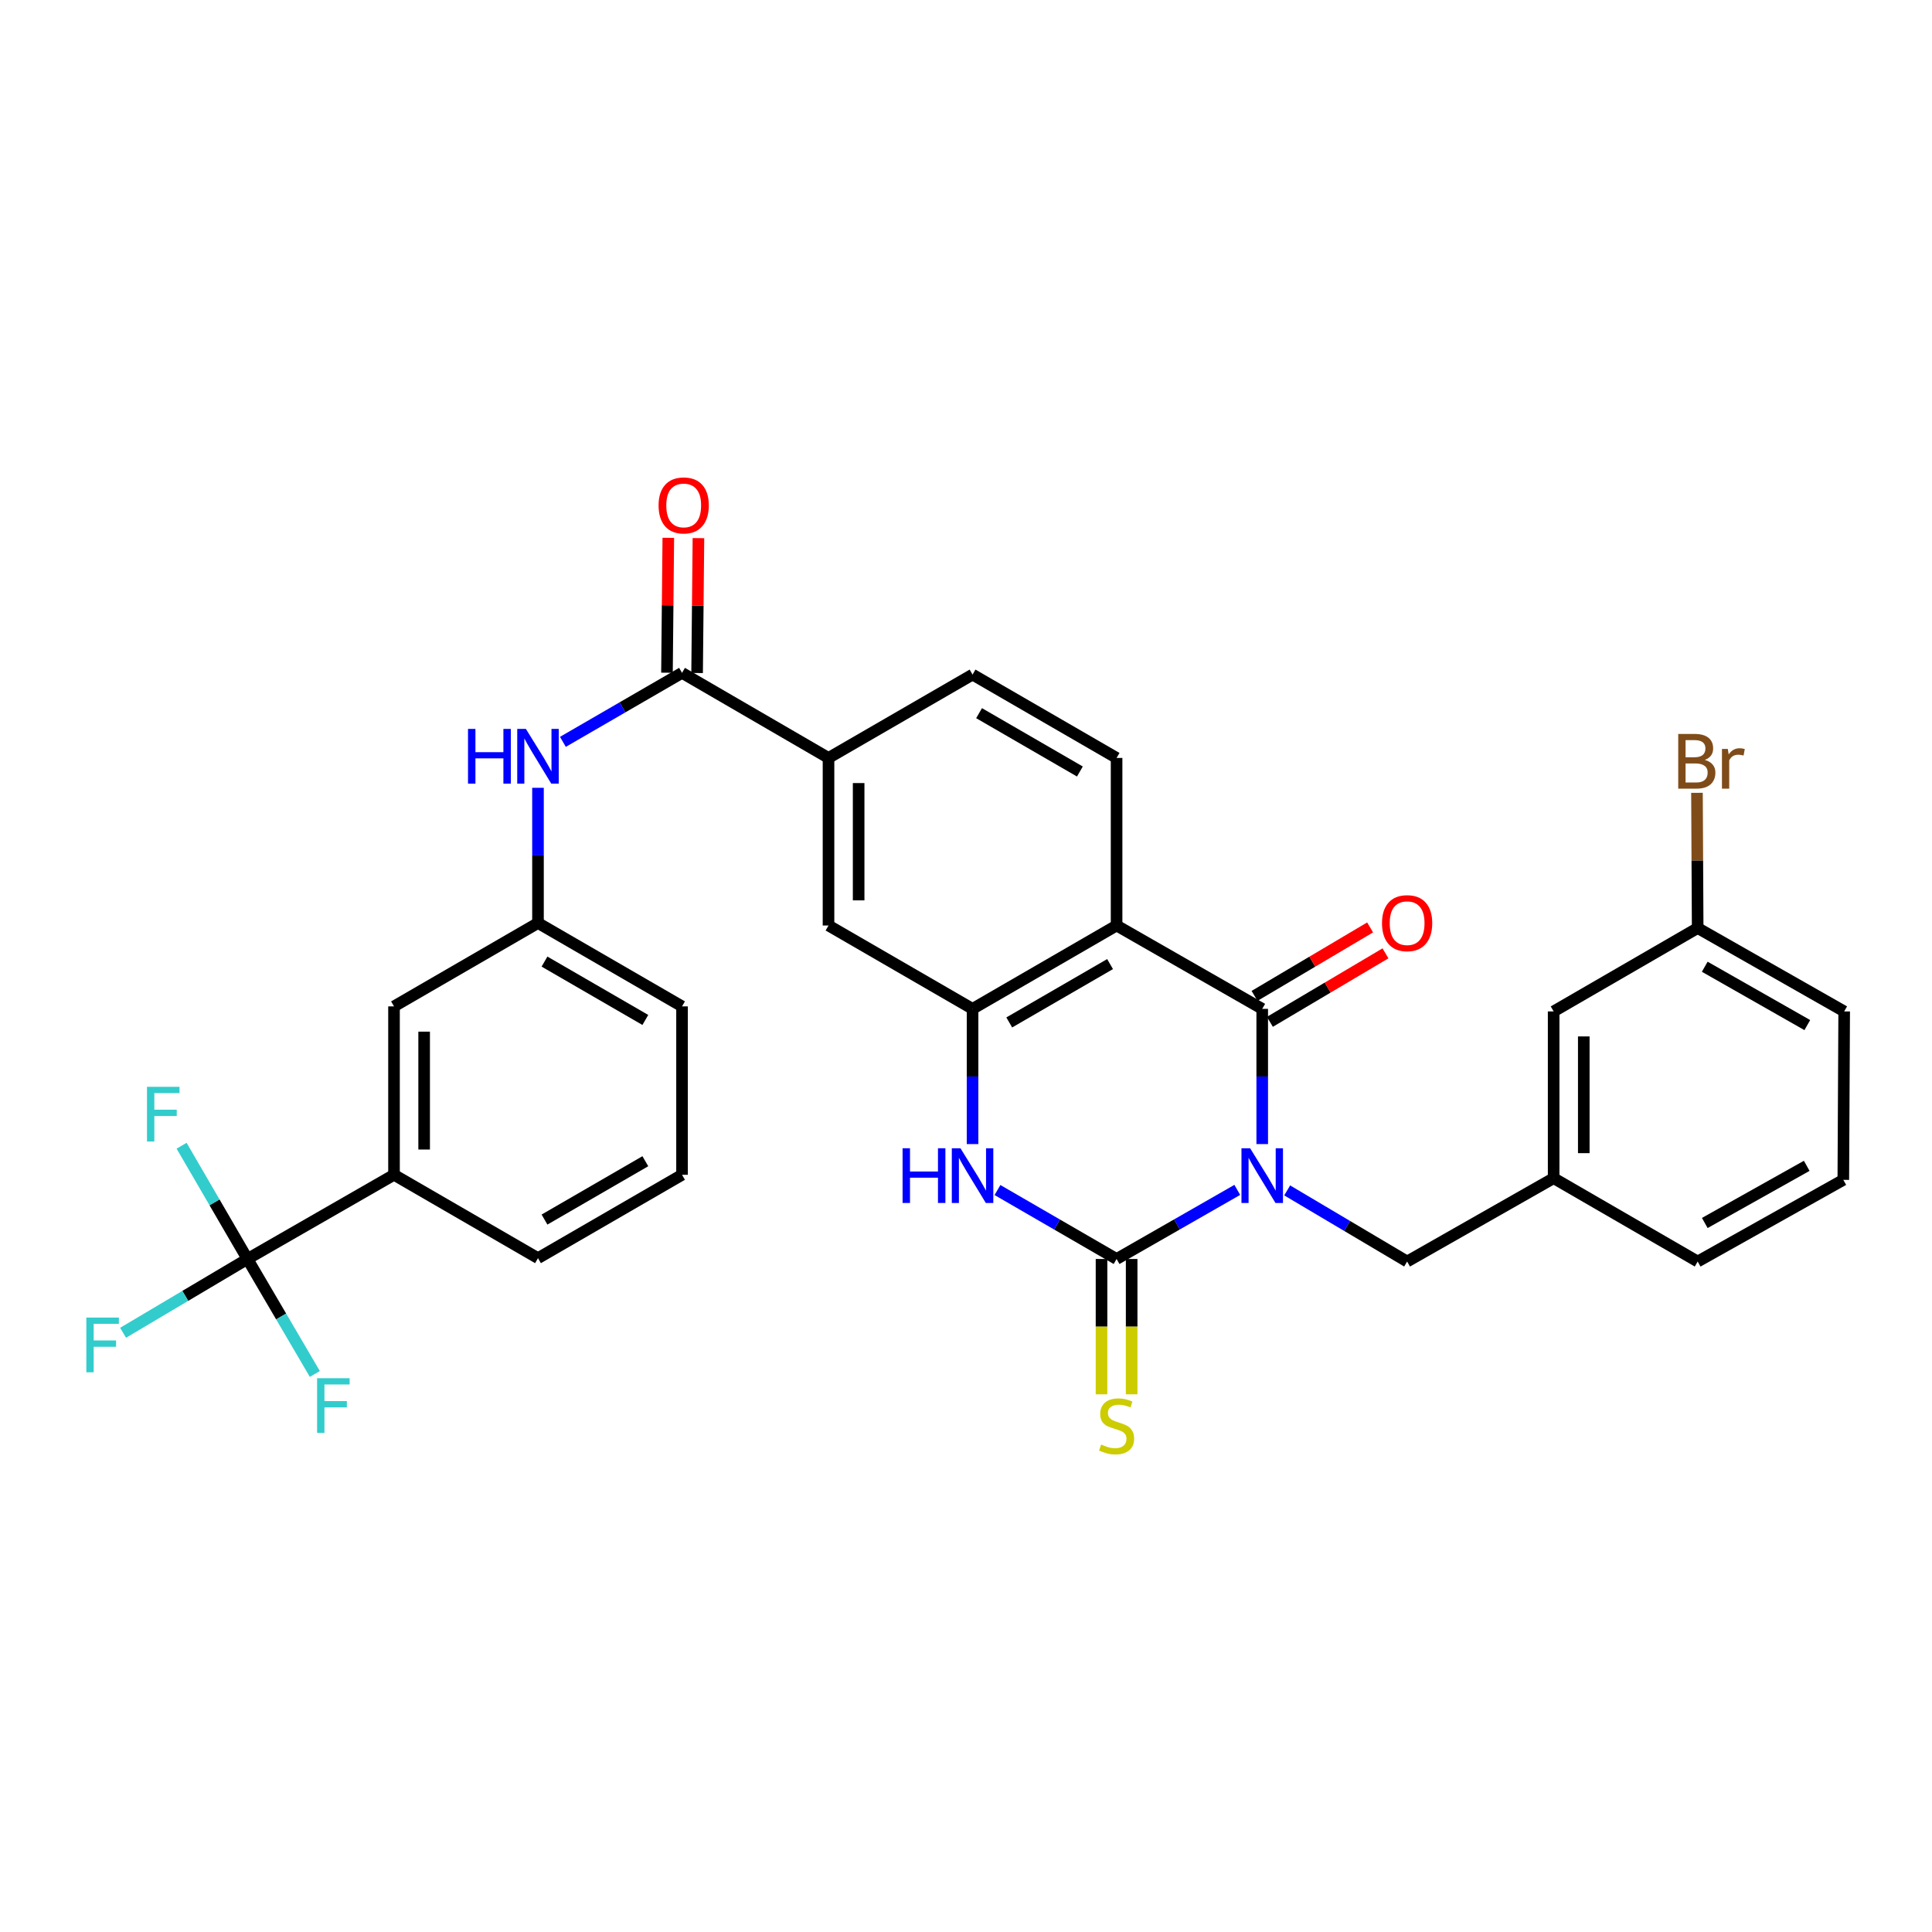 <?xml version='1.0' encoding='iso-8859-1'?>
<svg version='1.1' baseProfile='full'
              xmlns='http://www.w3.org/2000/svg'
                      xmlns:rdkit='http://www.rdkit.org/xml'
                      xmlns:xlink='http://www.w3.org/1999/xlink'
                  xml:space='preserve'
width='1000px' height='1000px' viewBox='0 0 1000 1000'>
<!-- END OF HEADER -->
<rect style='opacity:1.0;fill:#FFFFFF;stroke:none' width='1000' height='1000' x='0' y='0'> </rect>
<path class='bond-0' d='M 640.413,615.886 L 609.178,633.769' style='fill:none;fill-rule:evenodd;stroke:#0000FF;stroke-width:6px;stroke-linecap:butt;stroke-linejoin:miter;stroke-opacity:1' />
<path class='bond-0' d='M 609.178,633.769 L 577.943,651.651' style='fill:none;fill-rule:evenodd;stroke:#000000;stroke-width:6px;stroke-linecap:butt;stroke-linejoin:miter;stroke-opacity:1' />
<path class='bond-1' d='M 653.324,592.176 L 653.324,557.181' style='fill:none;fill-rule:evenodd;stroke:#0000FF;stroke-width:6px;stroke-linecap:butt;stroke-linejoin:miter;stroke-opacity:1' />
<path class='bond-1' d='M 653.324,557.181 L 653.324,522.187' style='fill:none;fill-rule:evenodd;stroke:#000000;stroke-width:6px;stroke-linecap:butt;stroke-linejoin:miter;stroke-opacity:1' />
<path class='bond-7' d='M 666.244,616.153 L 697.284,634.557' style='fill:none;fill-rule:evenodd;stroke:#0000FF;stroke-width:6px;stroke-linecap:butt;stroke-linejoin:miter;stroke-opacity:1' />
<path class='bond-7' d='M 697.284,634.557 L 728.324,652.96' style='fill:none;fill-rule:evenodd;stroke:#000000;stroke-width:6px;stroke-linecap:butt;stroke-linejoin:miter;stroke-opacity:1' />
<path class='bond-3' d='M 577.943,651.651 L 547.115,633.805' style='fill:none;fill-rule:evenodd;stroke:#000000;stroke-width:6px;stroke-linecap:butt;stroke-linejoin:miter;stroke-opacity:1' />
<path class='bond-3' d='M 547.115,633.805 L 516.287,615.958' style='fill:none;fill-rule:evenodd;stroke:#0000FF;stroke-width:6px;stroke-linecap:butt;stroke-linejoin:miter;stroke-opacity:1' />
<path class='bond-13' d='M 570.145,651.651 L 570.145,686.67' style='fill:none;fill-rule:evenodd;stroke:#000000;stroke-width:6px;stroke-linecap:butt;stroke-linejoin:miter;stroke-opacity:1' />
<path class='bond-13' d='M 570.145,686.67 L 570.145,721.689' style='fill:none;fill-rule:evenodd;stroke:#CCCC00;stroke-width:6px;stroke-linecap:butt;stroke-linejoin:miter;stroke-opacity:1' />
<path class='bond-13' d='M 585.741,651.651 L 585.741,686.67' style='fill:none;fill-rule:evenodd;stroke:#000000;stroke-width:6px;stroke-linecap:butt;stroke-linejoin:miter;stroke-opacity:1' />
<path class='bond-13' d='M 585.741,686.67 L 585.741,721.689' style='fill:none;fill-rule:evenodd;stroke:#CCCC00;stroke-width:6px;stroke-linecap:butt;stroke-linejoin:miter;stroke-opacity:1' />
<path class='bond-2' d='M 653.324,522.187 L 577.943,479.037' style='fill:none;fill-rule:evenodd;stroke:#000000;stroke-width:6px;stroke-linecap:butt;stroke-linejoin:miter;stroke-opacity:1' />
<path class='bond-14' d='M 657.299,528.895 L 687.21,511.172' style='fill:none;fill-rule:evenodd;stroke:#000000;stroke-width:6px;stroke-linecap:butt;stroke-linejoin:miter;stroke-opacity:1' />
<path class='bond-14' d='M 687.21,511.172 L 717.12,493.449' style='fill:none;fill-rule:evenodd;stroke:#FF0000;stroke-width:6px;stroke-linecap:butt;stroke-linejoin:miter;stroke-opacity:1' />
<path class='bond-14' d='M 649.349,515.478 L 679.259,497.755' style='fill:none;fill-rule:evenodd;stroke:#000000;stroke-width:6px;stroke-linecap:butt;stroke-linejoin:miter;stroke-opacity:1' />
<path class='bond-14' d='M 679.259,497.755 L 709.169,480.032' style='fill:none;fill-rule:evenodd;stroke:#FF0000;stroke-width:6px;stroke-linecap:butt;stroke-linejoin:miter;stroke-opacity:1' />
<path class='bond-4' d='M 577.943,479.037 L 503.394,522.187' style='fill:none;fill-rule:evenodd;stroke:#000000;stroke-width:6px;stroke-linecap:butt;stroke-linejoin:miter;stroke-opacity:1' />
<path class='bond-4' d='M 574.573,499.008 L 522.389,529.212' style='fill:none;fill-rule:evenodd;stroke:#000000;stroke-width:6px;stroke-linecap:butt;stroke-linejoin:miter;stroke-opacity:1' />
<path class='bond-11' d='M 577.943,479.037 L 577.943,392.306' style='fill:none;fill-rule:evenodd;stroke:#000000;stroke-width:6px;stroke-linecap:butt;stroke-linejoin:miter;stroke-opacity:1' />
<path class='bond-32' d='M 503.394,592.176 L 503.394,557.181' style='fill:none;fill-rule:evenodd;stroke:#0000FF;stroke-width:6px;stroke-linecap:butt;stroke-linejoin:miter;stroke-opacity:1' />
<path class='bond-32' d='M 503.394,557.181 L 503.394,522.187' style='fill:none;fill-rule:evenodd;stroke:#000000;stroke-width:6px;stroke-linecap:butt;stroke-linejoin:miter;stroke-opacity:1' />
<path class='bond-10' d='M 503.394,522.187 L 428.836,479.037' style='fill:none;fill-rule:evenodd;stroke:#000000;stroke-width:6px;stroke-linecap:butt;stroke-linejoin:miter;stroke-opacity:1' />
<path class='bond-5' d='M 128.082,651.651 L 203.94,608.069' style='fill:none;fill-rule:evenodd;stroke:#000000;stroke-width:6px;stroke-linecap:butt;stroke-linejoin:miter;stroke-opacity:1' />
<path class='bond-20' d='M 128.082,651.651 L 145.522,681.405' style='fill:none;fill-rule:evenodd;stroke:#000000;stroke-width:6px;stroke-linecap:butt;stroke-linejoin:miter;stroke-opacity:1' />
<path class='bond-20' d='M 145.522,681.405 L 162.961,711.159' style='fill:none;fill-rule:evenodd;stroke:#33CCCC;stroke-width:6px;stroke-linecap:butt;stroke-linejoin:miter;stroke-opacity:1' />
<path class='bond-21' d='M 128.082,651.651 L 95.895,670.749' style='fill:none;fill-rule:evenodd;stroke:#000000;stroke-width:6px;stroke-linecap:butt;stroke-linejoin:miter;stroke-opacity:1' />
<path class='bond-21' d='M 95.895,670.749 L 63.708,689.846' style='fill:none;fill-rule:evenodd;stroke:#33CCCC;stroke-width:6px;stroke-linecap:butt;stroke-linejoin:miter;stroke-opacity:1' />
<path class='bond-22' d='M 128.082,651.651 L 111.038,622.337' style='fill:none;fill-rule:evenodd;stroke:#000000;stroke-width:6px;stroke-linecap:butt;stroke-linejoin:miter;stroke-opacity:1' />
<path class='bond-22' d='M 111.038,622.337 L 93.993,593.023' style='fill:none;fill-rule:evenodd;stroke:#33CCCC;stroke-width:6px;stroke-linecap:butt;stroke-linejoin:miter;stroke-opacity:1' />
<path class='bond-6' d='M 353.021,348.273 L 428.836,392.306' style='fill:none;fill-rule:evenodd;stroke:#000000;stroke-width:6px;stroke-linecap:butt;stroke-linejoin:miter;stroke-opacity:1' />
<path class='bond-9' d='M 353.021,348.273 L 322.189,366.127' style='fill:none;fill-rule:evenodd;stroke:#000000;stroke-width:6px;stroke-linecap:butt;stroke-linejoin:miter;stroke-opacity:1' />
<path class='bond-9' d='M 322.189,366.127 L 291.357,383.981' style='fill:none;fill-rule:evenodd;stroke:#0000FF;stroke-width:6px;stroke-linecap:butt;stroke-linejoin:miter;stroke-opacity:1' />
<path class='bond-17' d='M 360.819,348.35 L 361.164,313.44' style='fill:none;fill-rule:evenodd;stroke:#000000;stroke-width:6px;stroke-linecap:butt;stroke-linejoin:miter;stroke-opacity:1' />
<path class='bond-17' d='M 361.164,313.44 L 361.509,278.53' style='fill:none;fill-rule:evenodd;stroke:#FF0000;stroke-width:6px;stroke-linecap:butt;stroke-linejoin:miter;stroke-opacity:1' />
<path class='bond-17' d='M 345.224,348.196 L 345.569,313.286' style='fill:none;fill-rule:evenodd;stroke:#000000;stroke-width:6px;stroke-linecap:butt;stroke-linejoin:miter;stroke-opacity:1' />
<path class='bond-17' d='M 345.569,313.286 L 345.914,278.376' style='fill:none;fill-rule:evenodd;stroke:#FF0000;stroke-width:6px;stroke-linecap:butt;stroke-linejoin:miter;stroke-opacity:1' />
<path class='bond-19' d='M 728.324,652.96 L 804.164,609.819' style='fill:none;fill-rule:evenodd;stroke:#000000;stroke-width:6px;stroke-linecap:butt;stroke-linejoin:miter;stroke-opacity:1' />
<path class='bond-8' d='M 428.836,392.306 L 503.394,349.165' style='fill:none;fill-rule:evenodd;stroke:#000000;stroke-width:6px;stroke-linecap:butt;stroke-linejoin:miter;stroke-opacity:1' />
<path class='bond-33' d='M 428.836,392.306 L 428.836,479.037' style='fill:none;fill-rule:evenodd;stroke:#000000;stroke-width:6px;stroke-linecap:butt;stroke-linejoin:miter;stroke-opacity:1' />
<path class='bond-33' d='M 444.432,405.315 L 444.432,466.028' style='fill:none;fill-rule:evenodd;stroke:#000000;stroke-width:6px;stroke-linecap:butt;stroke-linejoin:miter;stroke-opacity:1' />
<path class='bond-15' d='M 278.463,407.765 L 278.463,442.756' style='fill:none;fill-rule:evenodd;stroke:#0000FF;stroke-width:6px;stroke-linecap:butt;stroke-linejoin:miter;stroke-opacity:1' />
<path class='bond-15' d='M 278.463,442.756 L 278.463,477.746' style='fill:none;fill-rule:evenodd;stroke:#000000;stroke-width:6px;stroke-linecap:butt;stroke-linejoin:miter;stroke-opacity:1' />
<path class='bond-18' d='M 577.943,392.306 L 503.394,349.165' style='fill:none;fill-rule:evenodd;stroke:#000000;stroke-width:6px;stroke-linecap:butt;stroke-linejoin:miter;stroke-opacity:1' />
<path class='bond-18' d='M 558.949,399.333 L 506.765,369.135' style='fill:none;fill-rule:evenodd;stroke:#000000;stroke-width:6px;stroke-linecap:butt;stroke-linejoin:miter;stroke-opacity:1' />
<path class='bond-12' d='M 203.94,608.069 L 203.94,520.904' style='fill:none;fill-rule:evenodd;stroke:#000000;stroke-width:6px;stroke-linecap:butt;stroke-linejoin:miter;stroke-opacity:1' />
<path class='bond-12' d='M 219.536,594.994 L 219.536,533.979' style='fill:none;fill-rule:evenodd;stroke:#000000;stroke-width:6px;stroke-linecap:butt;stroke-linejoin:miter;stroke-opacity:1' />
<path class='bond-35' d='M 203.94,608.069 L 278.463,651.218' style='fill:none;fill-rule:evenodd;stroke:#000000;stroke-width:6px;stroke-linecap:butt;stroke-linejoin:miter;stroke-opacity:1' />
<path class='bond-16' d='M 278.463,477.746 L 203.94,520.904' style='fill:none;fill-rule:evenodd;stroke:#000000;stroke-width:6px;stroke-linecap:butt;stroke-linejoin:miter;stroke-opacity:1' />
<path class='bond-29' d='M 278.463,477.746 L 353.021,520.904' style='fill:none;fill-rule:evenodd;stroke:#000000;stroke-width:6px;stroke-linecap:butt;stroke-linejoin:miter;stroke-opacity:1' />
<path class='bond-29' d='M 281.834,497.718 L 334.025,527.928' style='fill:none;fill-rule:evenodd;stroke:#000000;stroke-width:6px;stroke-linecap:butt;stroke-linejoin:miter;stroke-opacity:1' />
<path class='bond-23' d='M 804.164,609.819 L 804.164,523.504' style='fill:none;fill-rule:evenodd;stroke:#000000;stroke-width:6px;stroke-linecap:butt;stroke-linejoin:miter;stroke-opacity:1' />
<path class='bond-23' d='M 819.761,596.872 L 819.761,536.451' style='fill:none;fill-rule:evenodd;stroke:#000000;stroke-width:6px;stroke-linecap:butt;stroke-linejoin:miter;stroke-opacity:1' />
<path class='bond-30' d='M 804.164,609.819 L 878.714,652.96' style='fill:none;fill-rule:evenodd;stroke:#000000;stroke-width:6px;stroke-linecap:butt;stroke-linejoin:miter;stroke-opacity:1' />
<path class='bond-24' d='M 804.164,523.504 L 878.714,480.354' style='fill:none;fill-rule:evenodd;stroke:#000000;stroke-width:6px;stroke-linecap:butt;stroke-linejoin:miter;stroke-opacity:1' />
<path class='bond-25' d='M 878.714,480.354 L 878.531,445.36' style='fill:none;fill-rule:evenodd;stroke:#000000;stroke-width:6px;stroke-linecap:butt;stroke-linejoin:miter;stroke-opacity:1' />
<path class='bond-25' d='M 878.531,445.36 L 878.348,410.365' style='fill:none;fill-rule:evenodd;stroke:#7F4C19;stroke-width:6px;stroke-linecap:butt;stroke-linejoin:miter;stroke-opacity:1' />
<path class='bond-34' d='M 878.714,480.354 L 954.545,523.504' style='fill:none;fill-rule:evenodd;stroke:#000000;stroke-width:6px;stroke-linecap:butt;stroke-linejoin:miter;stroke-opacity:1' />
<path class='bond-34' d='M 882.375,500.382 L 935.458,530.586' style='fill:none;fill-rule:evenodd;stroke:#000000;stroke-width:6px;stroke-linecap:butt;stroke-linejoin:miter;stroke-opacity:1' />
<path class='bond-26' d='M 278.463,651.218 L 353.021,608.069' style='fill:none;fill-rule:evenodd;stroke:#000000;stroke-width:6px;stroke-linecap:butt;stroke-linejoin:miter;stroke-opacity:1' />
<path class='bond-26' d='M 281.835,631.247 L 334.026,601.043' style='fill:none;fill-rule:evenodd;stroke:#000000;stroke-width:6px;stroke-linecap:butt;stroke-linejoin:miter;stroke-opacity:1' />
<path class='bond-27' d='M 353.021,608.069 L 353.021,520.904' style='fill:none;fill-rule:evenodd;stroke:#000000;stroke-width:6px;stroke-linecap:butt;stroke-linejoin:miter;stroke-opacity:1' />
<path class='bond-28' d='M 954.095,610.694 L 878.714,652.96' style='fill:none;fill-rule:evenodd;stroke:#000000;stroke-width:6px;stroke-linecap:butt;stroke-linejoin:miter;stroke-opacity:1' />
<path class='bond-28' d='M 935.16,603.43 L 882.394,633.016' style='fill:none;fill-rule:evenodd;stroke:#000000;stroke-width:6px;stroke-linecap:butt;stroke-linejoin:miter;stroke-opacity:1' />
<path class='bond-31' d='M 954.095,610.694 L 954.545,523.504' style='fill:none;fill-rule:evenodd;stroke:#000000;stroke-width:6px;stroke-linecap:butt;stroke-linejoin:miter;stroke-opacity:1' />
<path  class='atom-0' d='M 647.064 594.334
L 656.344 609.334
Q 657.264 610.814, 658.744 613.494
Q 660.224 616.174, 660.304 616.334
L 660.304 594.334
L 664.064 594.334
L 664.064 622.654
L 660.184 622.654
L 650.224 606.254
Q 649.064 604.334, 647.824 602.134
Q 646.624 599.934, 646.264 599.254
L 646.264 622.654
L 642.584 622.654
L 642.584 594.334
L 647.064 594.334
' fill='#0000FF'/>
<path  class='atom-4' d='M 467.174 594.334
L 471.014 594.334
L 471.014 606.374
L 485.494 606.374
L 485.494 594.334
L 489.334 594.334
L 489.334 622.654
L 485.494 622.654
L 485.494 609.574
L 471.014 609.574
L 471.014 622.654
L 467.174 622.654
L 467.174 594.334
' fill='#0000FF'/>
<path  class='atom-4' d='M 497.134 594.334
L 506.414 609.334
Q 507.334 610.814, 508.814 613.494
Q 510.294 616.174, 510.374 616.334
L 510.374 594.334
L 514.134 594.334
L 514.134 622.654
L 510.254 622.654
L 500.294 606.254
Q 499.134 604.334, 497.894 602.134
Q 496.694 599.934, 496.334 599.254
L 496.334 622.654
L 492.654 622.654
L 492.654 594.334
L 497.134 594.334
' fill='#0000FF'/>
<path  class='atom-10' d='M 242.243 377.288
L 246.083 377.288
L 246.083 389.328
L 260.563 389.328
L 260.563 377.288
L 264.403 377.288
L 264.403 405.608
L 260.563 405.608
L 260.563 392.528
L 246.083 392.528
L 246.083 405.608
L 242.243 405.608
L 242.243 377.288
' fill='#0000FF'/>
<path  class='atom-10' d='M 272.203 377.288
L 281.483 392.288
Q 282.403 393.768, 283.883 396.448
Q 285.363 399.128, 285.443 399.288
L 285.443 377.288
L 289.203 377.288
L 289.203 405.608
L 285.323 405.608
L 275.363 389.208
Q 274.203 387.288, 272.963 385.088
Q 271.763 382.888, 271.403 382.208
L 271.403 405.608
L 267.723 405.608
L 267.723 377.288
L 272.203 377.288
' fill='#0000FF'/>
<path  class='atom-14' d='M 569.943 747.687
Q 570.263 747.807, 571.583 748.367
Q 572.903 748.927, 574.343 749.287
Q 575.823 749.607, 577.263 749.607
Q 579.943 749.607, 581.503 748.327
Q 583.063 747.007, 583.063 744.727
Q 583.063 743.167, 582.263 742.207
Q 581.503 741.247, 580.303 740.727
Q 579.103 740.207, 577.103 739.607
Q 574.583 738.847, 573.063 738.127
Q 571.583 737.407, 570.503 735.887
Q 569.463 734.367, 569.463 731.807
Q 569.463 728.247, 571.863 726.047
Q 574.303 723.847, 579.103 723.847
Q 582.383 723.847, 586.103 725.407
L 585.183 728.487
Q 581.783 727.087, 579.223 727.087
Q 576.463 727.087, 574.943 728.247
Q 573.423 729.367, 573.463 731.327
Q 573.463 732.847, 574.223 733.767
Q 575.023 734.687, 576.143 735.207
Q 577.303 735.727, 579.223 736.327
Q 581.783 737.127, 583.303 737.927
Q 584.823 738.727, 585.903 740.367
Q 587.023 741.967, 587.023 744.727
Q 587.023 748.647, 584.383 750.767
Q 581.783 752.847, 577.423 752.847
Q 574.903 752.847, 572.983 752.287
Q 571.103 751.767, 568.863 750.847
L 569.943 747.687
' fill='#CCCC00'/>
<path  class='atom-15' d='M 715.324 477.826
Q 715.324 471.026, 718.684 467.226
Q 722.044 463.426, 728.324 463.426
Q 734.604 463.426, 737.964 467.226
Q 741.324 471.026, 741.324 477.826
Q 741.324 484.706, 737.924 488.626
Q 734.524 492.506, 728.324 492.506
Q 722.084 492.506, 718.684 488.626
Q 715.324 484.746, 715.324 477.826
M 728.324 489.306
Q 732.644 489.306, 734.964 486.426
Q 737.324 483.506, 737.324 477.826
Q 737.324 472.266, 734.964 469.466
Q 732.644 466.626, 728.324 466.626
Q 724.004 466.626, 721.644 469.426
Q 719.324 472.226, 719.324 477.826
Q 719.324 483.546, 721.644 486.426
Q 724.004 489.306, 728.324 489.306
' fill='#FF0000'/>
<path  class='atom-18' d='M 340.879 261.604
Q 340.879 254.804, 344.239 251.004
Q 347.599 247.204, 353.879 247.204
Q 360.159 247.204, 363.519 251.004
Q 366.879 254.804, 366.879 261.604
Q 366.879 268.484, 363.479 272.404
Q 360.079 276.284, 353.879 276.284
Q 347.639 276.284, 344.239 272.404
Q 340.879 268.524, 340.879 261.604
M 353.879 273.084
Q 358.199 273.084, 360.519 270.204
Q 362.879 267.284, 362.879 261.604
Q 362.879 256.044, 360.519 253.244
Q 358.199 250.404, 353.879 250.404
Q 349.559 250.404, 347.199 253.204
Q 344.879 256.004, 344.879 261.604
Q 344.879 267.324, 347.199 270.204
Q 349.559 273.084, 353.879 273.084
' fill='#FF0000'/>
<path  class='atom-21' d='M 164.129 713.358
L 180.969 713.358
L 180.969 716.598
L 167.929 716.598
L 167.929 725.198
L 179.529 725.198
L 179.529 728.478
L 167.929 728.478
L 167.929 741.678
L 164.129 741.678
L 164.129 713.358
' fill='#33CCCC'/>
<path  class='atom-22' d='M 44.689 681.975
L 61.529 681.975
L 61.529 685.215
L 48.489 685.215
L 48.489 693.815
L 60.089 693.815
L 60.089 697.095
L 48.489 697.095
L 48.489 710.295
L 44.689 710.295
L 44.689 681.975
' fill='#33CCCC'/>
<path  class='atom-23' d='M 76.08 562.535
L 92.92 562.535
L 92.92 565.775
L 79.88 565.775
L 79.88 574.375
L 91.48 574.375
L 91.48 577.655
L 79.88 577.655
L 79.88 590.855
L 76.08 590.855
L 76.08 562.535
' fill='#33CCCC'/>
<path  class='atom-26' d='M 882.403 393.327
Q 885.123 394.087, 886.483 395.767
Q 887.883 397.407, 887.883 399.847
Q 887.883 403.767, 885.363 406.007
Q 882.883 408.207, 878.163 408.207
L 868.643 408.207
L 868.643 379.887
L 877.003 379.887
Q 881.843 379.887, 884.283 381.847
Q 886.723 383.807, 886.723 387.407
Q 886.723 391.687, 882.403 393.327
M 872.443 383.087
L 872.443 391.967
L 877.003 391.967
Q 879.803 391.967, 881.243 390.847
Q 882.723 389.687, 882.723 387.407
Q 882.723 383.087, 877.003 383.087
L 872.443 383.087
M 878.163 405.007
Q 880.923 405.007, 882.403 403.687
Q 883.883 402.367, 883.883 399.847
Q 883.883 397.527, 882.243 396.367
Q 880.643 395.167, 877.563 395.167
L 872.443 395.167
L 872.443 405.007
L 878.163 405.007
' fill='#7F4C19'/>
<path  class='atom-26' d='M 894.323 387.647
L 894.763 390.487
Q 896.923 387.287, 900.443 387.287
Q 901.563 387.287, 903.083 387.687
L 902.483 391.047
Q 900.763 390.647, 899.803 390.647
Q 898.123 390.647, 897.003 391.327
Q 895.923 391.967, 895.043 393.527
L 895.043 408.207
L 891.283 408.207
L 891.283 387.647
L 894.323 387.647
' fill='#7F4C19'/>
</svg>
